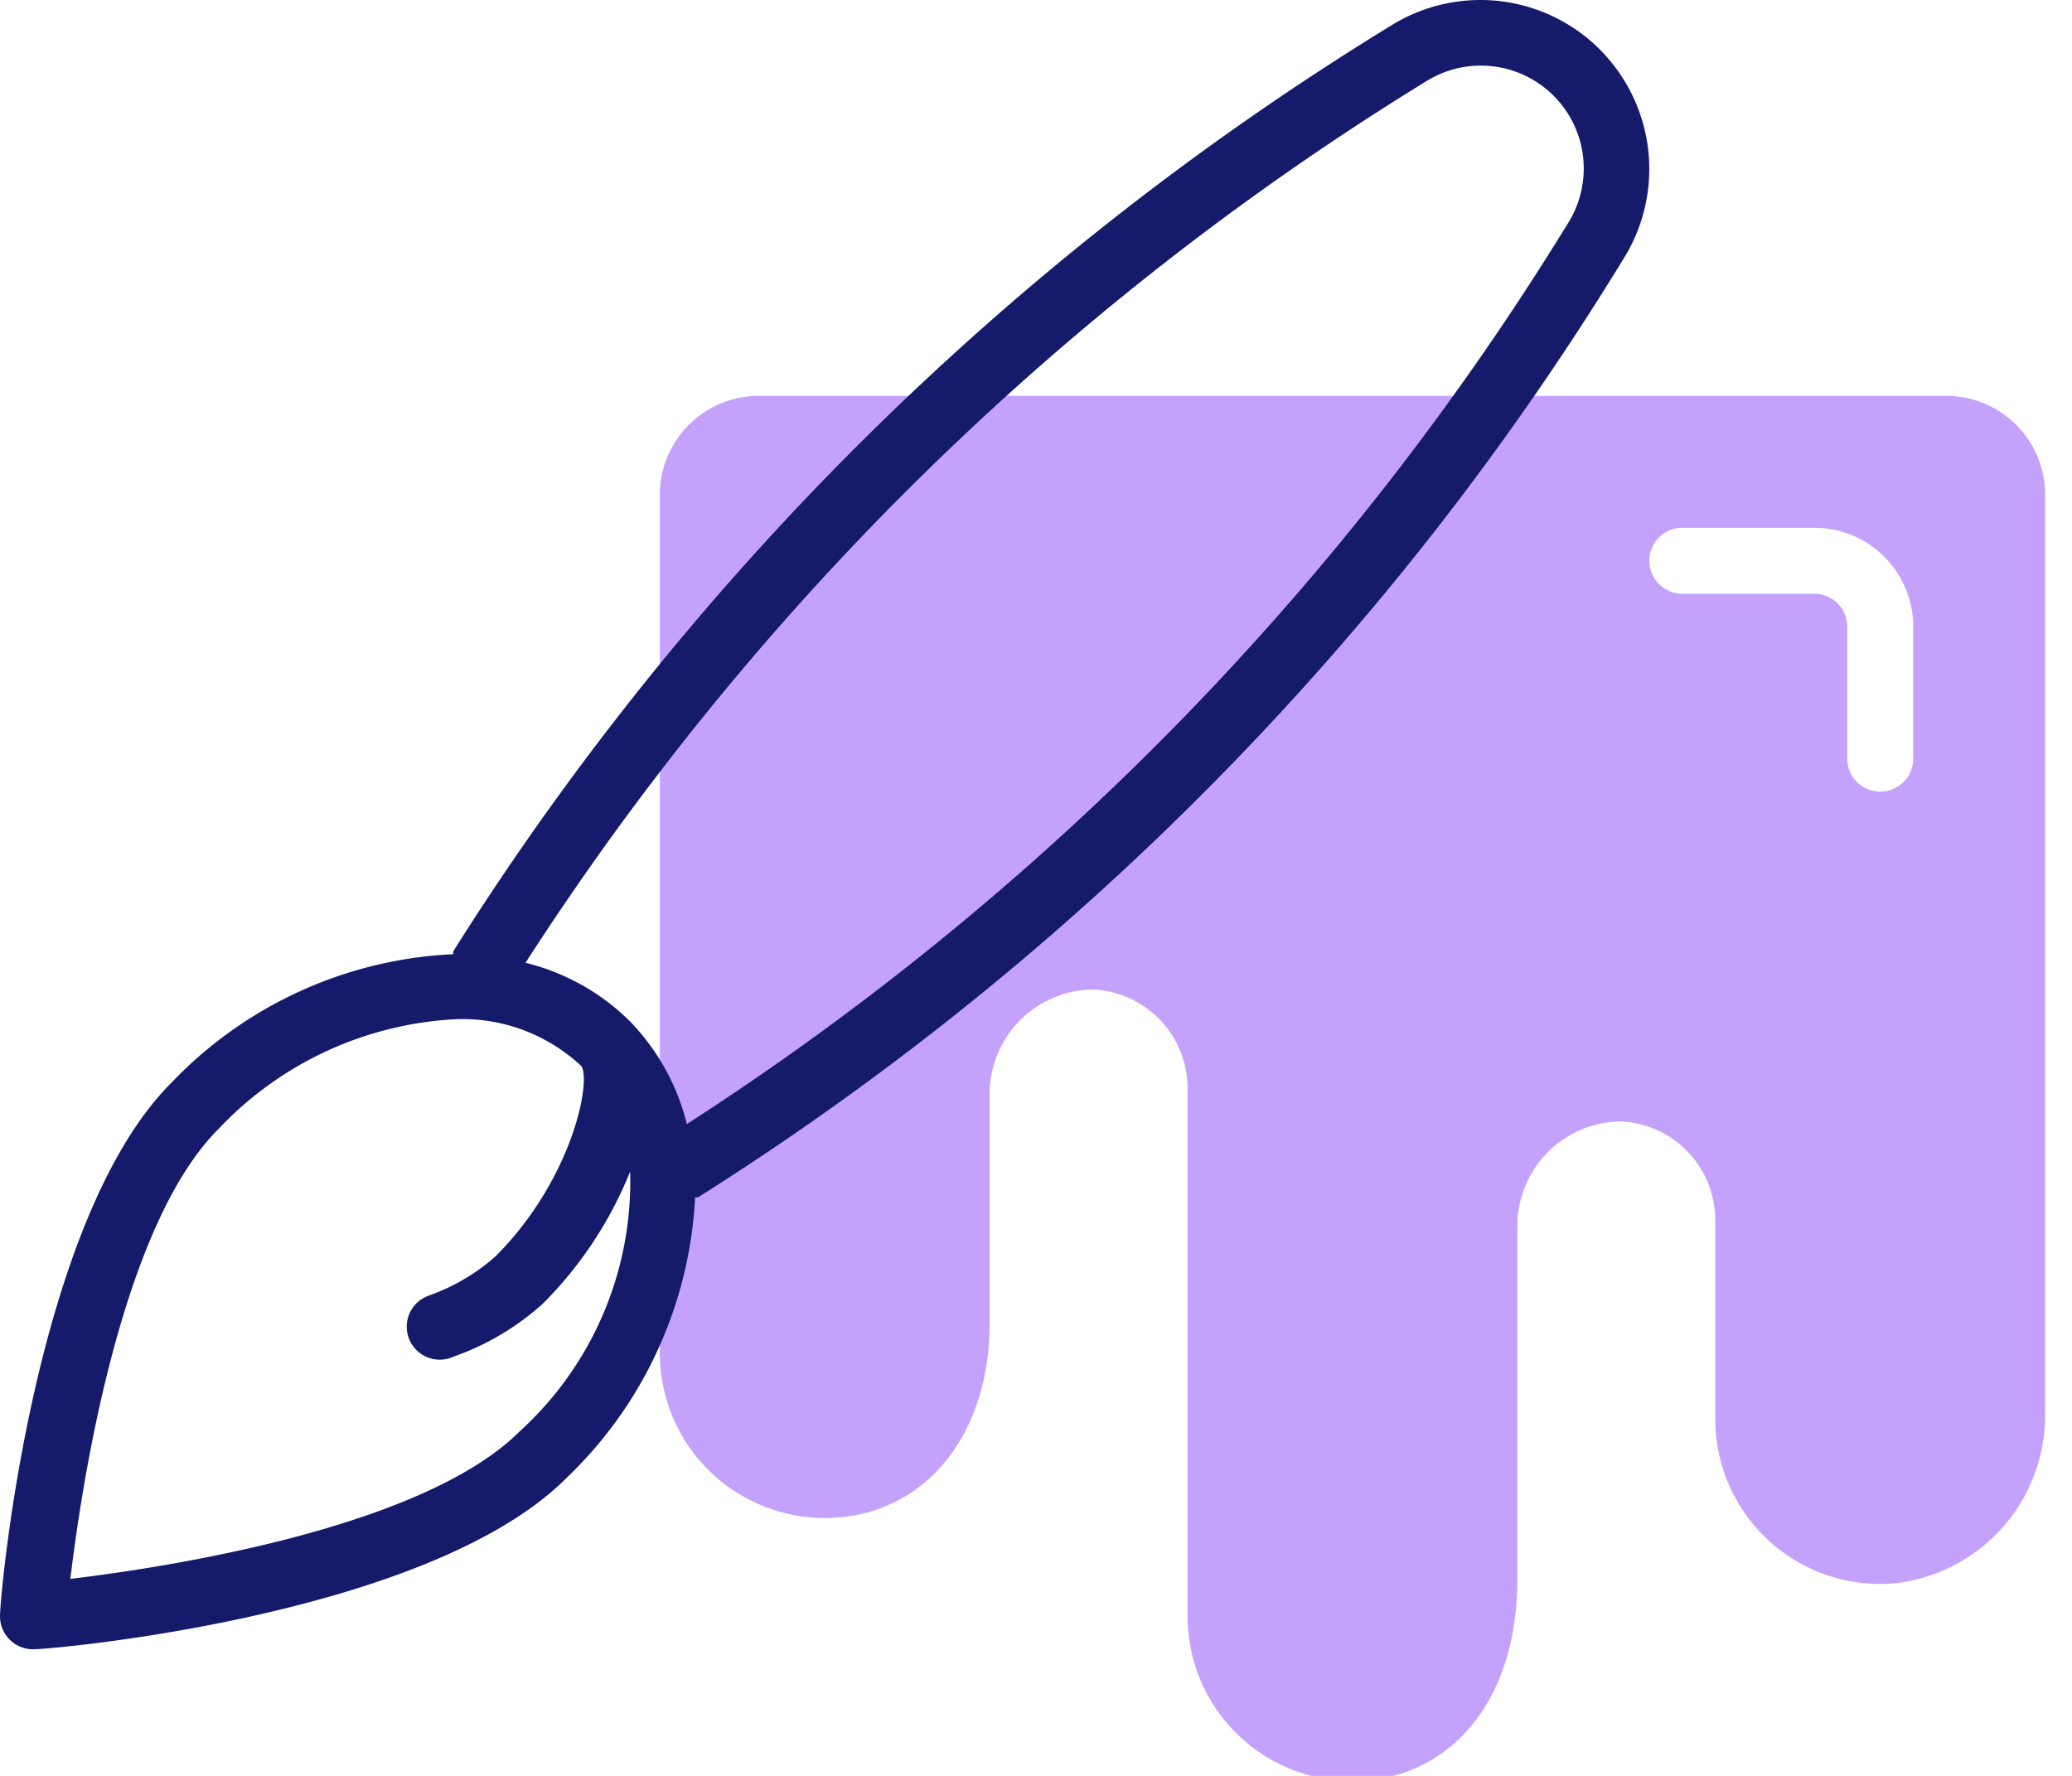 <svg xmlns="http://www.w3.org/2000/svg" width="49" height="42" viewBox="0 0 49 42"><g><g><path fill="#c4a2fc" d="M45.245 17.942a.78.78 0 0 1-1.56 0v-3.12a.78.78 0 0 0-.78-.78h-3.12a.78.78 0 1 1 0-1.56h3.12a2.34 2.34 0 0 1 2.34 2.34zm.78-8.58H17.944a2.34 2.34 0 0 0-2.34 2.34v20.28a3.9 3.9 0 0 0 4.282 3.9c2.106-.202 3.518-2.043 3.518-4.586v-5.374a2.473 2.473 0 0 1 2.45-2.52 2.34 2.34 0 0 1 2.23 2.34v12.48a3.9 3.9 0 0 0 3.9 3.901c2.098 0 3.9-1.654 3.9-4.797v-8.284a2.473 2.473 0 0 1 2.45-2.52 2.34 2.34 0 0 1 2.23 2.34v4.68a3.9 3.9 0 0 0 4.283 3.9 4.002 4.002 0 0 0 3.518-4.032V11.702a2.34 2.34 0 0 0-2.34-2.34z"/></g><g><path fill="#151a6a" d="M37.07 5.297a67.083 67.083 0 0 1-20.827 21.288 5.304 5.304 0 0 0-1.365-2.45 5.304 5.304 0 0 0-2.45-1.365 67.083 67.083 0 0 1 21.28-20.835 2.434 2.434 0 0 1 3.362 3.362zm-24.774 28.55c-2.285 2.285-8.3 3.214-10.632 3.494.28-2.34 1.21-8.346 3.495-10.632a8.292 8.292 0 0 1 5.632-2.605 4.11 4.11 0 0 1 2.964 1.116c.226.42-.258 2.722-2.044 4.5a4.782 4.782 0 0 1-1.568.92.78.78 0 1 0 .585 1.444 6.24 6.24 0 0 0 2.114-1.256 9.36 9.36 0 0 0 2.06-3.12 7.988 7.988 0 0 1-2.606 6.139zM37.834 1.17A3.994 3.994 0 0 0 32.89.609 68.472 68.472 0 0 0 10.72 22.497a.25.25 0 0 0 0 .07 9.836 9.836 0 0 0-6.661 3.035C.783 28.862.003 37.778.003 38.16a.78.78 0 0 0 .842.843c.382 0 9.306-.78 12.559-4.056a9.852 9.852 0 0 0 3.034-6.63h.07a68.472 68.472 0 0 0 21.888-22.2 4.002 4.002 0 0 0-.562-4.946z"/></g></g></svg>
